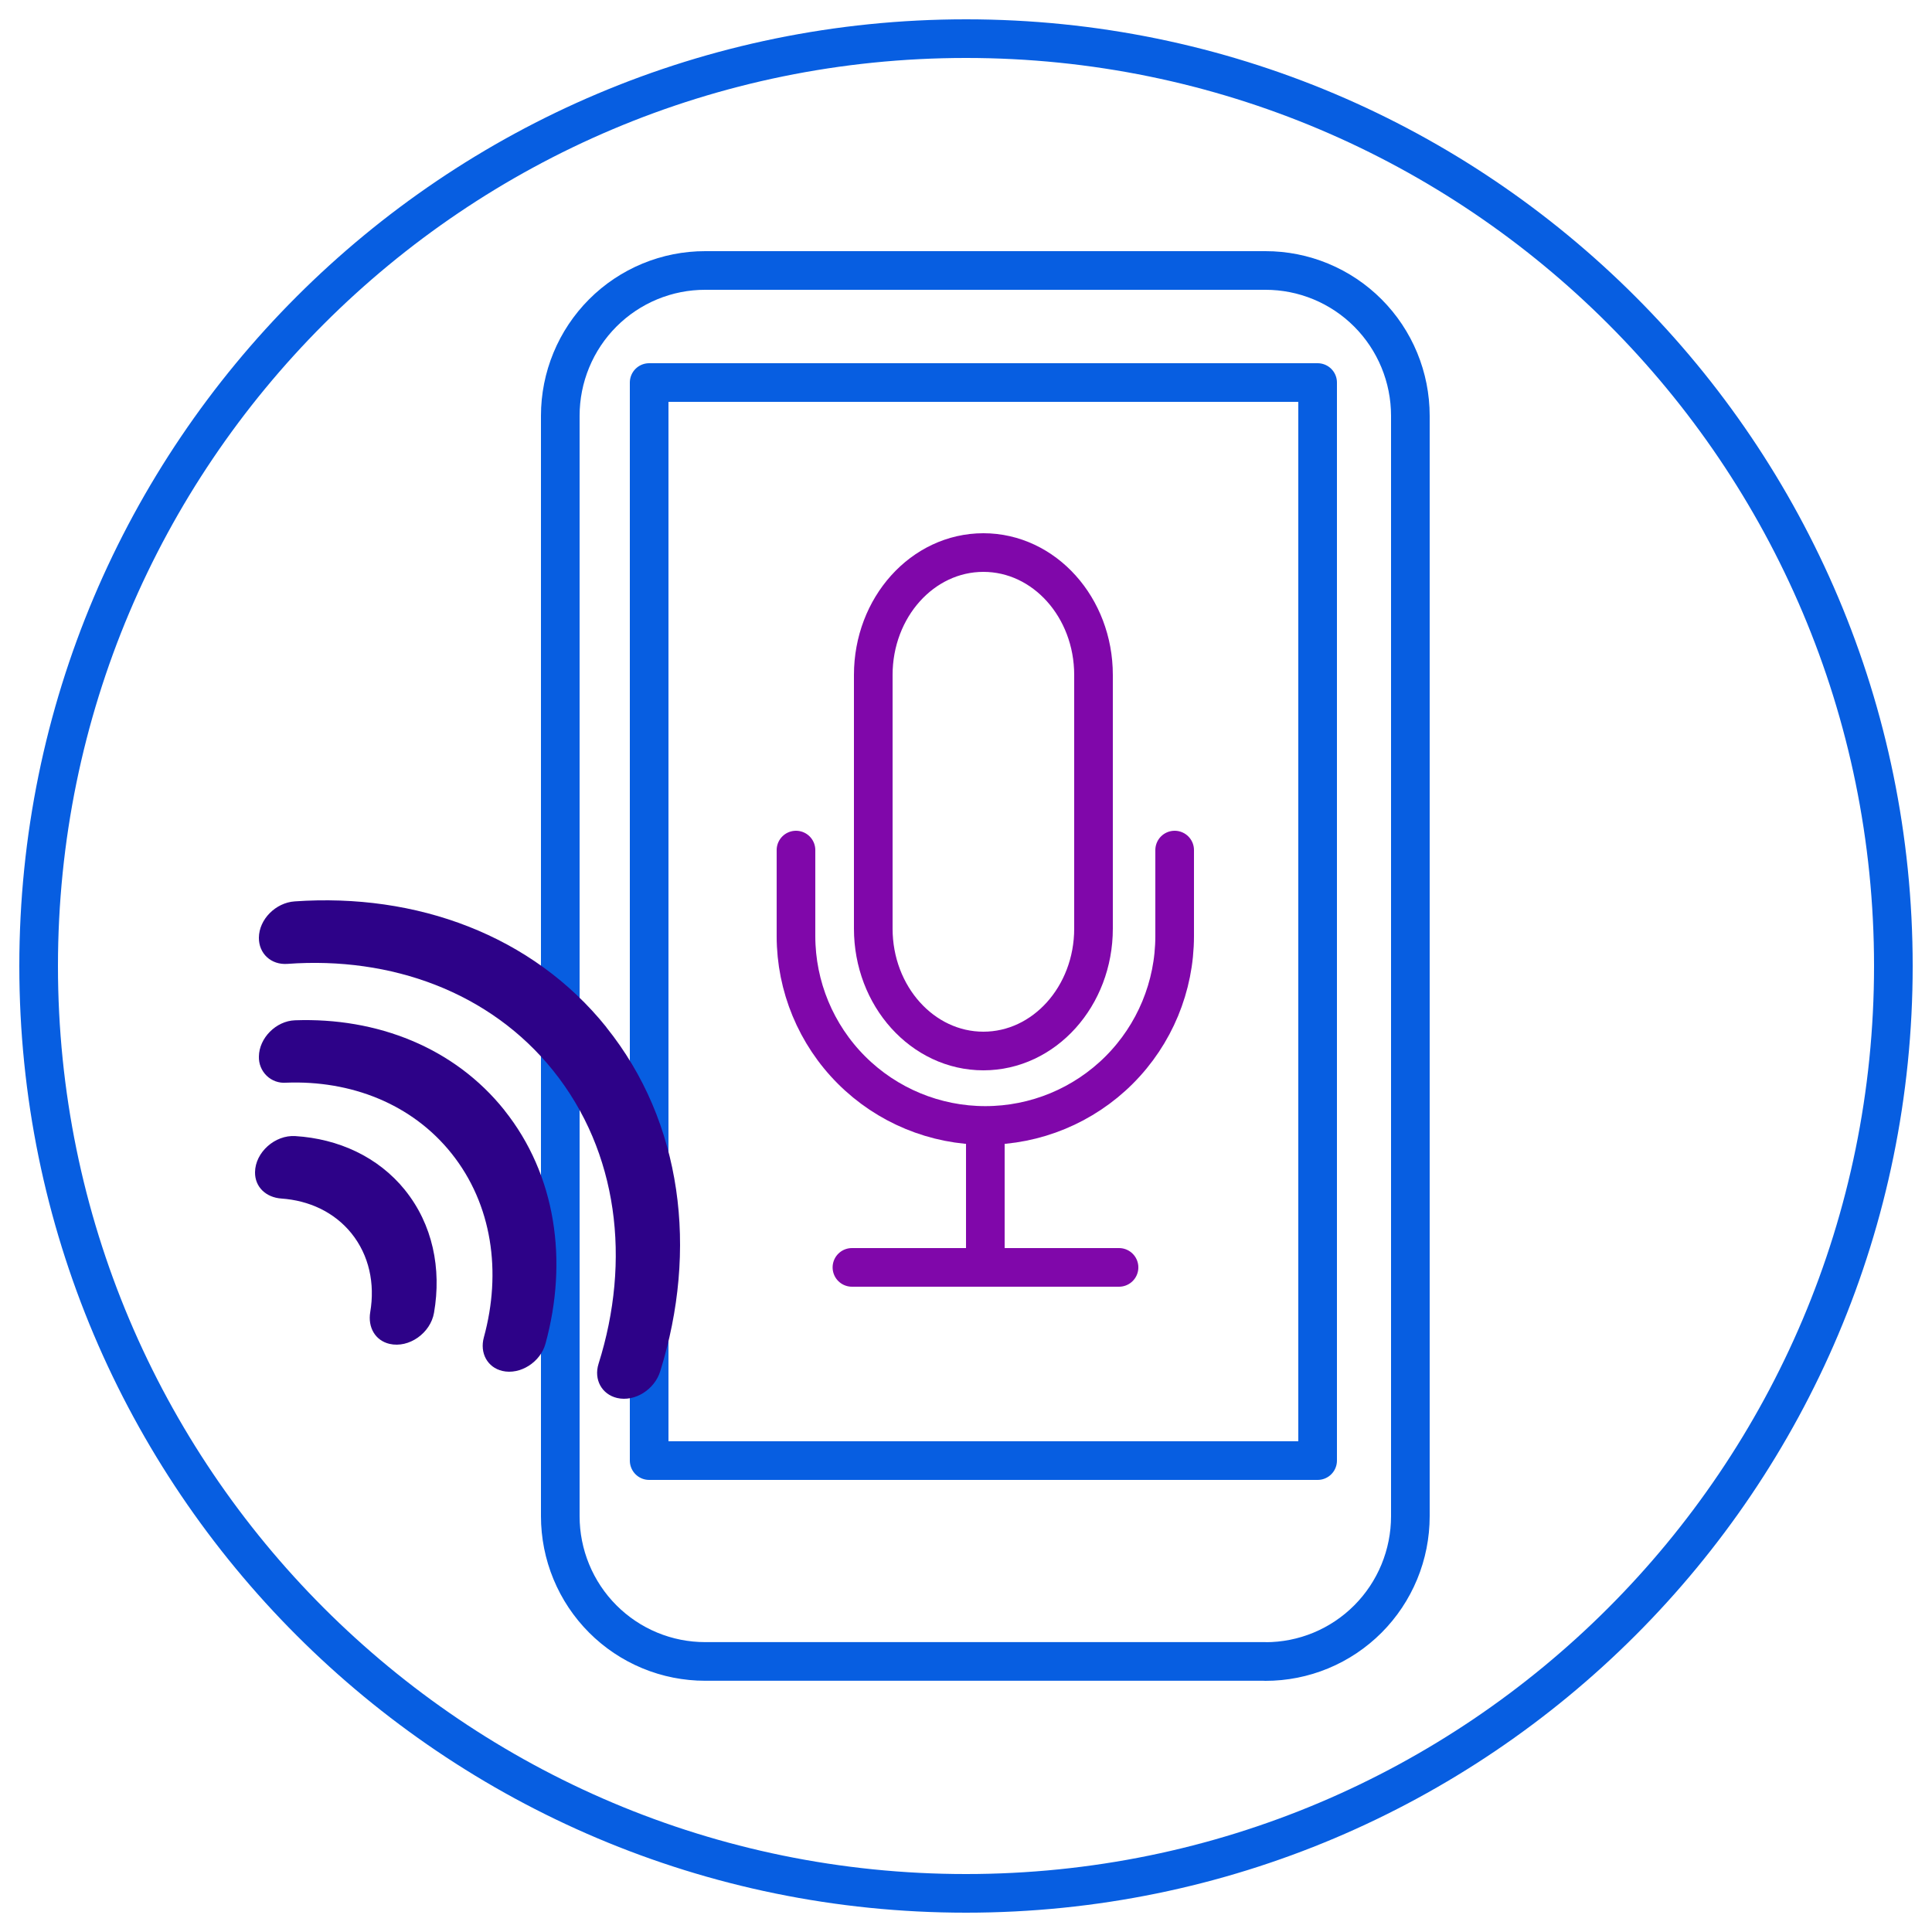 <svg width="500" height="500" viewBox="0 0 500 500" fill="none" xmlns="http://www.w3.org/2000/svg">
<path d="M327.49 429.977H182.517C177.593 429.984 172.715 429.017 168.164 427.13C163.612 425.244 159.476 422.475 155.992 418.983C152.507 415.491 149.743 411.344 147.857 406.778C145.971 402.213 145 397.319 145 392.377V107.6C145 102.658 145.971 97.765 147.857 93.199C149.743 88.634 152.507 84.487 155.992 80.994C159.476 77.502 163.612 74.734 168.164 72.847C172.715 70.961 177.593 69.993 182.517 70H327.49C332.414 69.994 337.291 70.962 341.841 72.849C346.392 74.736 350.527 77.505 354.011 80.997C357.495 84.489 360.258 88.636 362.144 93.201C364.029 97.766 365 102.659 365 107.6V392.4C365 397.341 364.029 402.234 362.144 406.799C360.258 411.364 357.495 415.511 354.011 419.003C350.527 422.495 346.392 425.264 341.841 427.151C337.291 429.038 332.414 430.006 327.49 430" stroke="#075EE1" stroke-width="10" stroke-linecap="round" stroke-linejoin="round"/>
<path d="M341 99H168V378H341V99Z" stroke="#075EE1" stroke-width="7" stroke-linecap="round" stroke-linejoin="round"/>
<path d="M341 99H168V378H341V99Z" stroke="#075EE1" stroke-width="10" stroke-linecap="round" stroke-linejoin="round"/>
<path d="M254.504 272C238.757 272 226 257.815 226 240.317V174.683C226 157.178 238.757 143 254.504 143C270.25 143 283 157.178 283 174.683V240.317C283 257.822 270.243 272 254.504 272Z" stroke="#8007AA" stroke-width="10" stroke-linecap="round" stroke-linejoin="round"/>
<path d="M304 220V242.274C303.992 255.273 298.826 267.736 289.638 276.923C280.45 286.11 267.992 291.269 255.004 291.265C242.014 291.271 229.555 286.113 220.365 276.926C211.175 267.738 206.008 255.274 206 242.274V220M220.479 328H289.603H220.479ZM255.004 291.265V328V291.265Z" stroke="#8007AA" stroke-width="10" stroke-linecap="round" stroke-linejoin="round"/>
<path d="M104.803 307.973C97.848 299.378 87.584 294.714 76.422 294.018C71.181 293.681 66.06 298.203 66.001 303.369C65.956 307.232 68.875 309.905 72.828 310.182C79.955 310.676 86.491 313.671 90.938 319.166C95.549 324.879 97.062 332.223 95.819 339.561C95.16 343.461 97.069 346.92 100.812 347.796C105.843 348.957 111.406 345.011 112.319 339.763C114.31 328.323 111.975 316.86 104.788 307.966" fill="#2D0288"/>
<path d="M130.545 287.322C117.563 271.068 97.559 263.295 76.337 264.05C71.427 264.222 67.055 268.654 67.004 273.429C66.973 274.355 67.137 275.278 67.484 276.135C67.831 276.993 68.353 277.767 69.016 278.407C69.679 279.046 70.468 279.536 71.332 279.845C72.195 280.154 73.113 280.275 74.026 280.2C90.795 279.55 106.612 285.67 116.854 298.509C127.392 311.699 129.85 329.216 125.221 346.113C124.113 350.163 126.151 353.892 130.006 354.797C134.599 355.873 139.856 352.555 141.17 347.75C147.041 326.309 143.91 304.069 130.53 287.322" fill="#2D0288"/>
<path d="M156.951 265.865C137.776 241.972 107.768 231.075 76.264 233.278C71.346 233.615 67.045 237.917 67.001 242.661C66.956 246.761 70.14 249.766 74.397 249.451C101.242 247.495 126.838 256.736 143.171 277.092C160.002 298.077 163.342 326.212 154.905 352.946C153.617 357.045 155.768 360.875 159.711 361.797C164.287 362.861 169.421 359.623 170.872 354.864C180.657 323.484 176.669 290.462 156.921 265.865" fill="#2D0288"/>
<path d="M250 490C382.548 490 490 382.548 490 250C490 117.452 382.548 10 250 10C117.452 10 10 117.452 10 250C10 382.548 117.452 490 250 490Z" stroke="#075EE1" stroke-width="10" stroke-miterlimit="10"/>
</svg>
